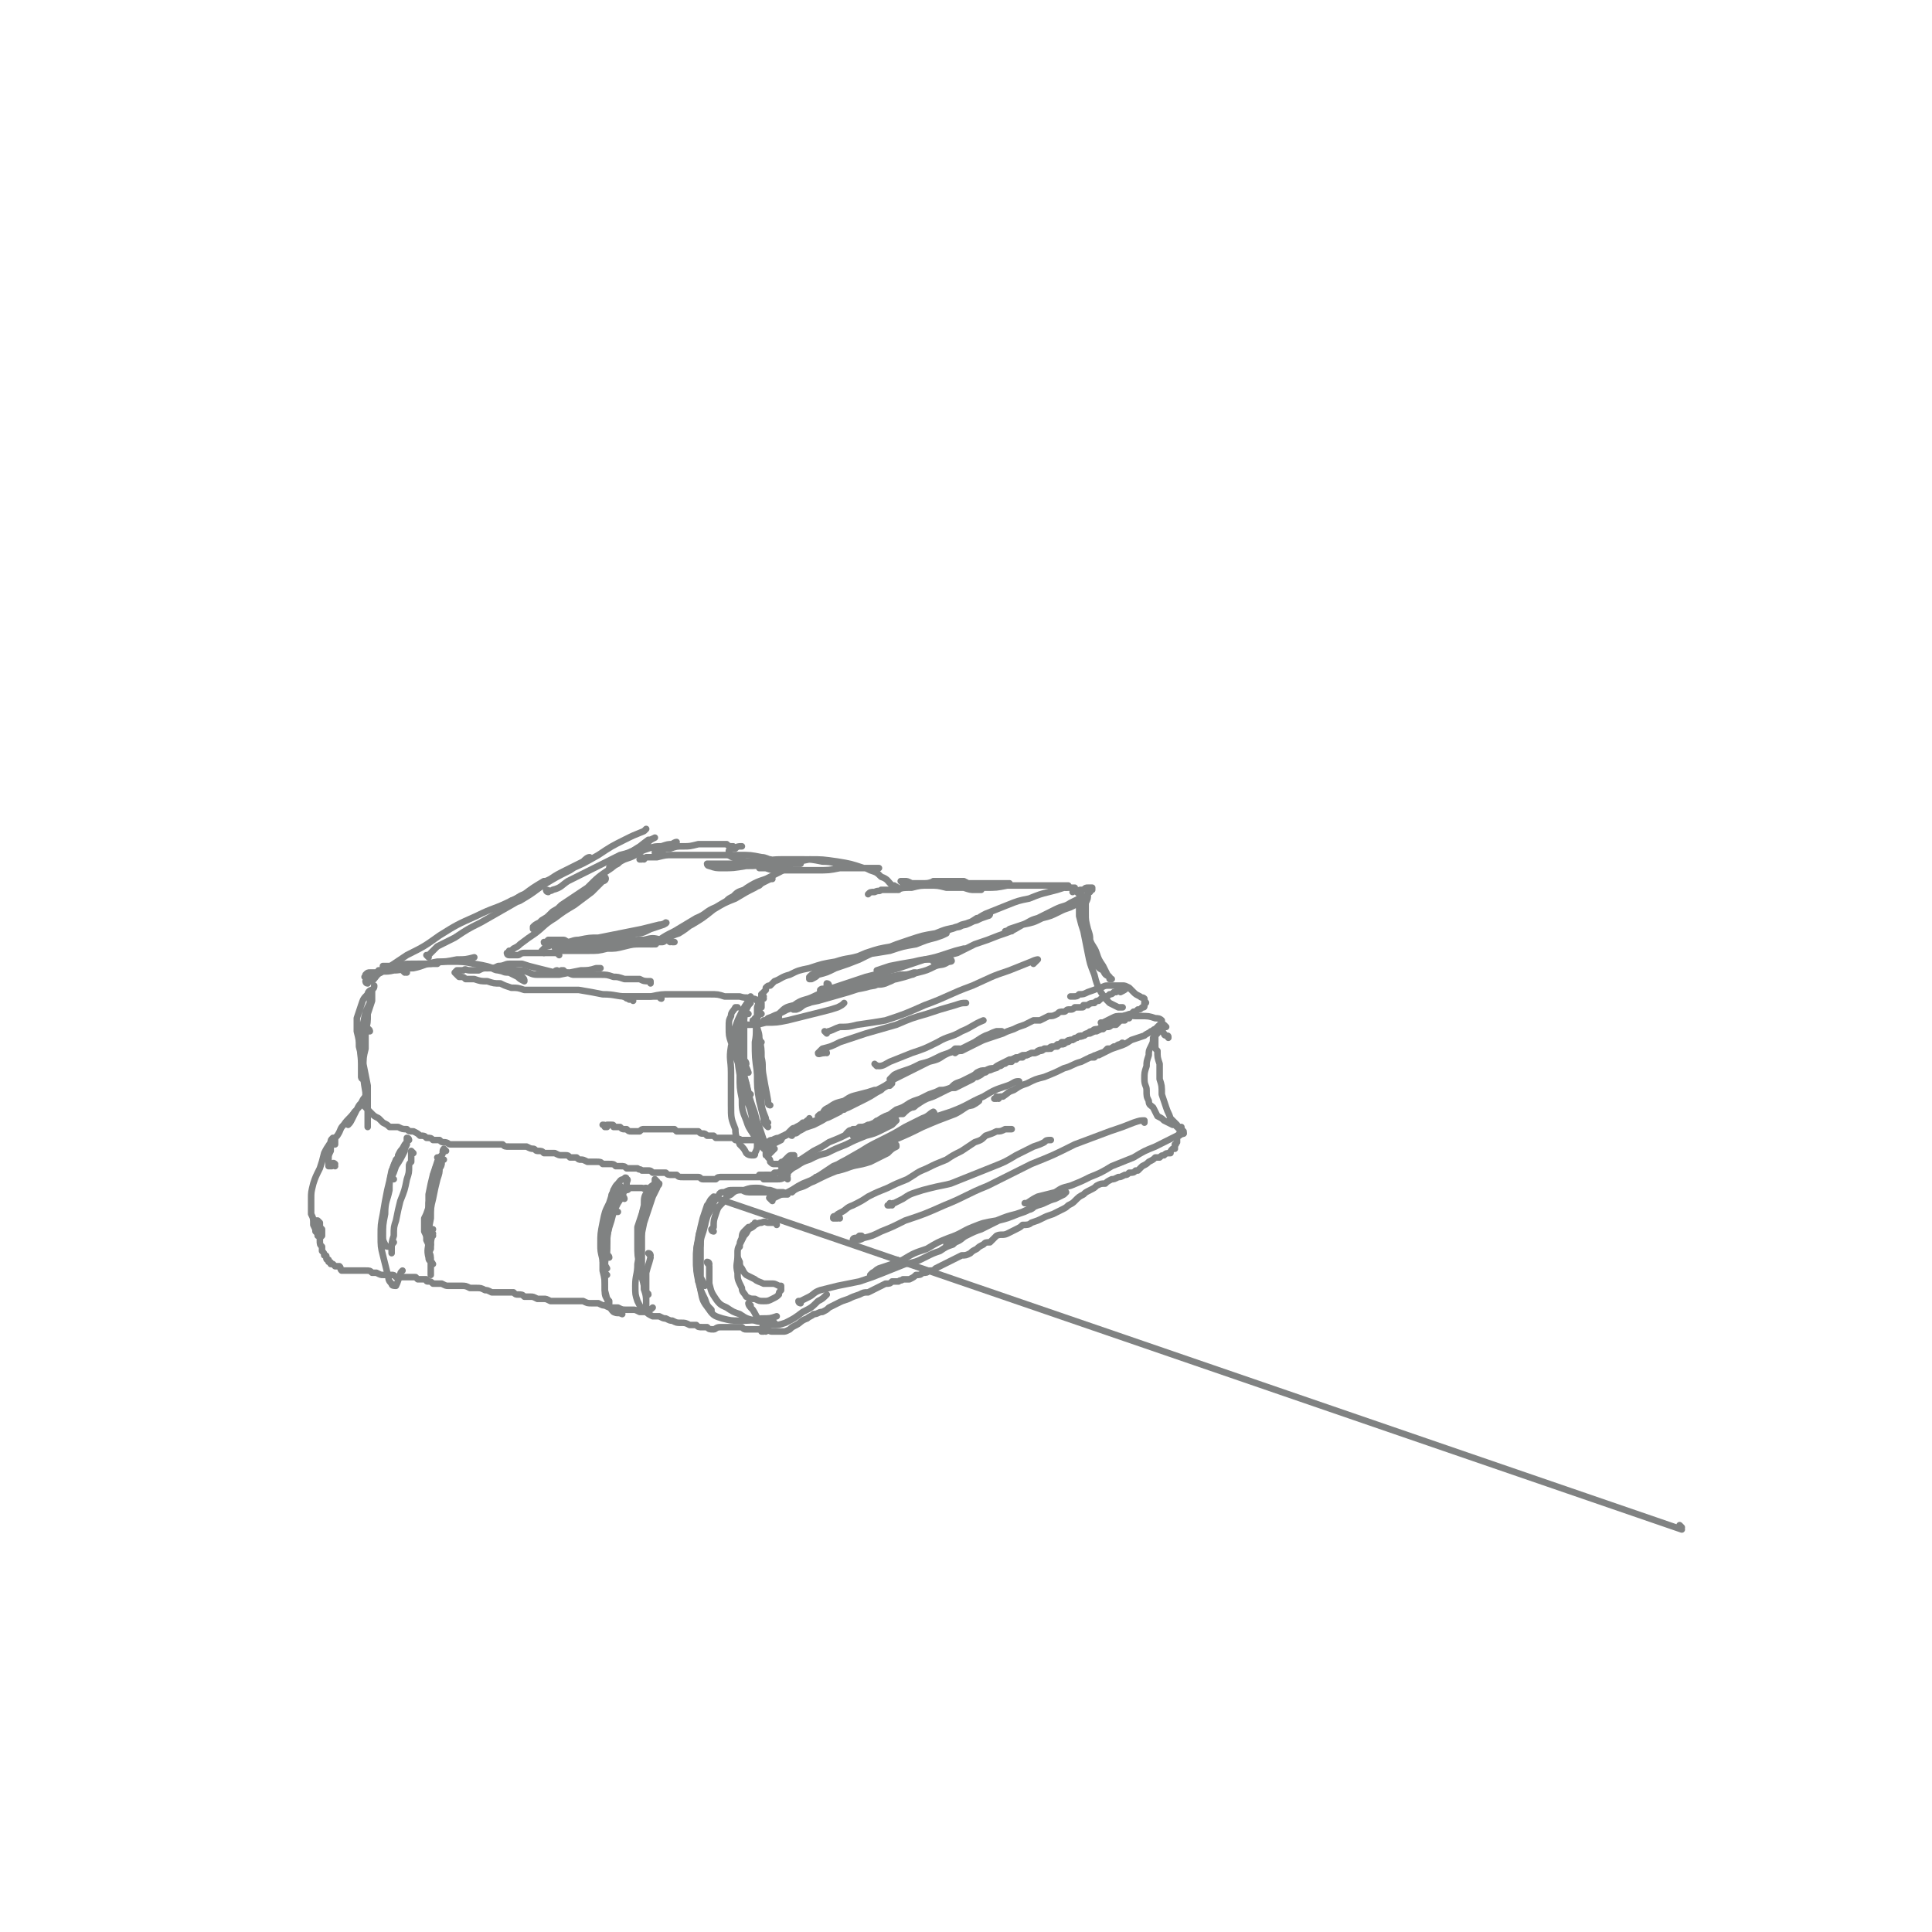 <svg viewBox='0 0 888 888' version='1.1' xmlns='http://www.w3.org/2000/svg' xmlns:xlink='http://www.w3.org/1999/xlink'><g fill='none' stroke='rgb(128,130,130)' stroke-width='3' stroke-linecap='round' stroke-linejoin='round'><path d='M773,702c0,0 -1,-1 -1,-1 0,0 1,1 1,2 0,0 0,0 0,0 -442,-152 -443,-152 -443,-152 0,0 0,0 -1,0 0,0 0,-1 -1,-1 0,0 0,0 -1,1 -1,1 -1,2 -2,3 -1,3 -1,3 -2,6 -1,4 -1,4 -2,9 -1,5 -1,5 -1,10 0,4 0,4 1,8 0,1 0,1 0,2 '/><path d='M329,555c-1,0 -1,-1 -1,-1 -1,0 0,1 -1,1 -1,3 -2,3 -3,5 -1,3 -1,3 -2,6 0,5 0,5 0,10 0,6 0,6 0,11 1,2 1,2 2,4 '/><path d='M324,563c0,0 -1,0 -1,-1 0,0 0,1 0,1 -1,3 -2,3 -2,7 -1,4 -1,4 -1,9 0,5 0,5 1,10 1,4 1,4 3,8 1,3 1,3 3,5 0,1 0,1 0,1 '/><path d='M326,581c0,0 0,-1 -1,-1 0,1 1,1 1,2 0,4 0,4 0,8 1,4 1,4 3,7 2,3 3,3 5,4 3,2 3,2 6,3 3,2 3,2 7,3 3,1 3,0 6,1 1,0 1,0 3,0 '/><path d='M328,566c0,0 -1,0 -1,-1 0,0 0,0 1,-1 0,-3 0,-3 1,-6 1,-3 1,-3 3,-5 2,-3 2,-3 4,-4 2,-2 3,-2 6,-2 3,-1 3,-1 6,-1 3,0 3,1 6,1 3,1 3,1 5,2 2,0 2,0 3,0 0,0 0,0 0,0 -1,0 -1,0 -2,-1 -3,0 -3,0 -5,0 -2,0 -2,0 -5,0 -2,0 -2,0 -4,0 -3,0 -3,0 -5,-1 -2,0 -2,0 -4,0 -2,0 -2,0 -4,1 -2,0 -2,0 -3,2 -2,2 -2,3 -3,5 -2,4 -2,4 -3,8 -1,5 -2,5 -2,9 -1,5 -1,5 -1,10 0,5 0,5 1,11 1,5 1,5 4,9 2,3 3,3 6,4 4,1 4,1 8,1 5,0 5,0 10,-1 4,0 4,0 7,-1 '/><path d='M345,600c0,0 -1,-1 -1,-1 0,1 1,2 2,3 2,3 1,3 4,5 2,2 2,2 5,2 3,0 3,0 6,-1 4,-2 4,-2 8,-5 4,-2 4,-2 7,-5 2,-1 2,-1 4,-3 '/><path d='M355,552c-1,-1 -1,-1 -1,-1 -1,-1 0,0 0,0 0,0 0,0 0,0 1,0 1,0 3,-1 2,-1 2,-1 5,-2 4,-2 3,-2 7,-4 5,-2 5,-2 9,-4 5,-2 5,-1 11,-3 5,-2 5,-1 11,-3 4,-2 4,-2 8,-4 2,-2 2,-2 4,-3 0,-1 0,-1 -1,-1 -2,0 -2,1 -5,2 -4,2 -4,2 -9,4 -6,3 -6,3 -12,6 -5,2 -5,2 -11,5 -3,1 -3,2 -7,3 -2,1 -2,1 -3,2 0,0 0,0 0,0 2,-2 2,-2 4,-3 4,-2 4,-2 9,-5 6,-3 6,-4 12,-7 7,-4 7,-4 14,-8 6,-3 6,-3 12,-6 5,-2 5,-2 10,-5 2,-1 3,-1 4,-2 1,0 0,-1 0,-1 -2,1 -2,2 -5,3 -4,2 -4,2 -8,4 -5,3 -5,3 -11,6 -6,3 -6,3 -12,7 -5,3 -5,3 -10,5 -3,2 -3,2 -6,4 -1,1 -2,1 -2,1 0,1 1,0 2,0 4,-2 4,-2 7,-4 6,-3 6,-3 12,-7 7,-4 7,-4 14,-8 7,-3 7,-3 14,-6 6,-3 7,-3 13,-5 5,-2 5,-2 10,-3 2,-1 3,-2 3,-2 0,0 -1,1 -2,1 -5,2 -5,3 -9,5 -8,3 -8,3 -15,6 -6,3 -6,3 -13,6 -5,2 -5,2 -9,5 -4,1 -4,1 -7,3 -2,0 -3,1 -3,1 -1,0 1,0 2,-1 3,-1 3,-1 6,-2 4,-3 4,-3 9,-5 6,-3 6,-4 12,-7 8,-3 9,-3 16,-7 8,-3 8,-4 15,-7 5,-3 5,-3 11,-5 3,-1 3,-2 5,-2 1,0 0,0 0,1 0,0 0,0 0,0 '/><path d='M368,599c0,0 -1,0 -1,-1 0,0 1,0 1,0 2,-1 2,-1 4,-2 2,-1 2,-2 5,-3 4,-1 4,-1 8,-2 5,-1 5,-1 10,-2 6,-2 6,-2 11,-4 5,-2 5,-2 10,-4 5,-1 5,-1 9,-3 4,-2 4,-2 7,-3 3,-2 3,-2 6,-3 1,-1 1,-1 2,-2 '/><path d='M413,580c0,0 0,-1 -1,-1 -1,0 -1,1 -2,2 -3,1 -3,1 -6,2 -2,1 -1,1 -3,2 -1,1 -1,1 -1,1 0,0 0,0 0,0 1,0 1,0 2,-1 2,-1 2,-1 4,-2 4,-2 5,-2 9,-4 5,-3 5,-3 11,-5 5,-3 5,-3 10,-5 6,-2 6,-3 11,-5 5,-2 5,-2 11,-3 5,-2 5,-2 9,-3 3,-1 3,-1 6,-2 1,0 2,-1 2,-1 0,0 -1,1 -2,1 -2,1 -2,1 -5,2 -5,2 -5,2 -9,3 -5,2 -5,2 -9,4 -4,2 -4,2 -8,4 -3,1 -3,1 -5,2 -1,1 -2,1 -2,1 0,0 0,0 1,0 1,0 1,0 3,-1 3,-1 3,-2 5,-3 4,-2 4,-2 7,-3 4,-2 4,-2 8,-4 4,-1 4,-1 9,-3 4,-2 4,-2 9,-4 4,-1 4,-2 8,-3 2,-1 2,-1 4,-2 1,-1 1,-1 1,-1 -1,0 -2,0 -3,1 -3,0 -3,0 -5,1 -3,1 -3,1 -6,2 -2,0 -2,0 -4,1 -1,0 -1,0 -1,0 0,0 1,0 1,0 3,-2 3,-2 5,-3 4,-1 4,-1 8,-2 3,-2 3,-2 7,-3 5,-2 5,-2 9,-4 5,-2 5,-2 10,-5 5,-2 5,-2 10,-4 5,-3 5,-3 10,-5 4,-2 4,-2 8,-4 2,-1 2,-1 5,-2 '/><path d='M362,542c0,-1 0,-1 -1,-1 0,0 0,0 0,0 -2,1 -2,1 -4,1 -1,0 -1,0 -3,0 -1,0 -1,0 -1,0 -1,0 -1,0 -2,0 0,0 0,-1 -1,-1 0,0 0,0 -1,-1 0,0 0,0 0,0 0,0 0,0 0,0 0,0 0,0 1,0 1,0 1,0 2,0 1,0 1,0 2,0 1,0 1,0 2,-1 2,0 2,0 3,-1 1,0 1,0 2,0 1,0 1,0 1,0 0,0 0,1 0,1 0,0 0,0 0,0 '/><path d='M362,540c0,0 -1,-1 -1,-1 -1,0 0,1 -1,1 0,0 0,0 -1,0 0,0 0,0 0,0 2,-1 2,-1 3,-1 2,-2 2,-2 4,-3 3,-2 3,-2 6,-3 4,-2 4,-2 8,-3 4,-2 4,-2 9,-4 4,-2 4,-2 9,-4 4,-1 4,-1 8,-3 2,-1 2,-1 4,-2 1,-1 1,-1 2,-2 0,0 0,0 0,0 -1,0 -1,0 -2,0 -1,1 -1,1 -2,1 -1,1 -1,1 -2,1 -1,0 -1,0 -3,1 -2,0 -2,0 -4,1 -1,1 -1,0 -3,1 -2,1 -2,1 -3,1 0,1 0,1 -1,1 0,0 0,0 0,0 1,0 1,0 2,0 2,-1 2,-1 4,-2 2,-1 2,-1 5,-2 2,-1 2,-2 5,-3 2,-1 2,-1 5,-3 1,0 1,0 2,0 2,-2 2,-2 4,-3 1,0 1,0 2,-1 3,-2 3,-2 5,-3 3,-1 3,-1 5,-2 2,-1 2,-1 4,-2 2,-1 2,-1 4,-1 2,-1 2,-1 4,-2 2,-1 2,-1 4,-2 1,-1 1,-1 2,-1 2,-1 2,-1 3,-2 1,0 1,0 2,-1 1,0 1,0 3,-1 1,0 1,0 2,-1 1,0 1,0 2,-1 1,0 1,0 2,-1 1,0 1,0 2,0 0,-1 1,-1 2,-1 1,-1 1,-1 3,-2 2,0 2,0 4,-1 2,0 2,0 3,-1 2,-1 2,0 3,-1 1,0 1,0 2,0 1,-1 1,-1 2,-1 1,0 1,0 2,-1 1,0 1,0 2,-1 1,0 1,0 2,0 1,-1 1,-1 3,-1 1,-1 1,-1 2,-1 1,-1 1,-1 3,-1 1,-1 1,-1 3,-1 2,-1 2,-1 3,-1 2,-1 2,-1 3,-1 1,-1 1,-1 2,-1 1,0 1,0 2,-1 1,0 1,0 2,0 1,-1 1,-1 2,-2 1,0 1,0 1,0 0,0 0,0 1,0 0,-1 0,-1 1,-1 0,0 0,0 0,0 1,0 1,0 1,0 '/><path d='M459,505c0,0 0,-1 -1,-1 0,0 0,0 0,1 0,0 0,0 -1,0 0,0 1,0 1,0 1,-1 1,-1 3,-1 3,-2 2,-2 5,-3 3,-2 3,-2 6,-3 4,-2 4,-2 8,-3 5,-2 5,-2 9,-4 4,-1 4,-2 8,-3 4,-2 4,-2 9,-4 3,-1 3,-1 6,-3 2,0 2,0 4,-1 0,0 0,0 0,0 0,-1 0,-1 -1,0 -2,0 -1,1 -3,1 -1,1 -1,1 -3,1 -1,1 -1,1 -2,2 -1,0 -1,0 -3,1 -1,0 -1,0 -2,1 0,0 0,0 0,0 0,0 -1,0 -1,0 1,0 1,0 2,0 1,-1 1,-1 2,-1 2,-1 2,-1 4,-2 2,-1 2,-1 5,-2 3,-1 3,-1 6,-3 3,-1 3,-1 6,-2 1,-1 2,-1 3,-2 1,0 1,-1 2,-1 1,-1 1,-1 2,-2 1,0 1,0 1,-1 0,0 0,0 0,-1 -1,-1 -2,-1 -3,-1 -3,-1 -3,-1 -7,-1 -1,0 -1,0 -2,0 -3,0 -3,-1 -6,0 -3,0 -3,0 -5,1 -2,1 -2,1 -4,2 0,0 0,0 -1,0 '/><path d='M351,608c0,0 -1,-1 -1,-1 0,0 0,0 1,1 0,0 0,0 0,0 0,0 0,0 0,1 0,0 -1,0 0,1 0,0 0,0 0,1 1,0 1,0 2,0 1,1 1,1 2,1 1,0 1,0 3,0 1,0 1,0 2,0 1,0 1,0 3,-1 1,-1 1,-1 3,-2 2,-1 2,-2 5,-3 1,-1 2,-1 3,-2 2,0 2,-1 4,-1 2,-1 2,-1 3,-2 2,-1 2,-1 4,-2 2,-1 2,-1 5,-2 2,-1 2,-1 5,-2 2,-1 2,-1 4,-1 2,-1 2,-1 4,-2 2,-1 2,-1 4,-2 2,0 2,0 3,-1 2,0 2,0 3,0 1,-1 1,0 2,-1 2,0 2,0 3,0 2,-1 2,-1 3,-2 2,0 2,0 3,-1 2,0 2,0 3,-1 2,0 2,0 3,-1 2,-1 2,-1 4,-2 2,-1 2,-1 4,-2 2,-1 2,-1 4,-2 2,0 2,0 4,-1 1,-1 1,-1 3,-2 1,-1 1,-1 3,-2 1,-1 1,-1 3,-1 2,-2 2,-2 3,-3 2,-1 3,0 5,-1 2,-1 2,-1 4,-2 2,-1 2,-1 3,-2 2,0 3,0 4,-1 3,-1 3,-1 5,-2 2,-1 2,-1 5,-2 2,-1 2,-1 4,-2 2,-1 2,-1 3,-2 2,-1 2,-1 3,-2 2,-2 2,-2 4,-3 1,-1 1,-1 3,-2 2,-1 2,-1 3,-2 2,-1 2,-1 4,-1 1,-1 1,-1 3,-2 1,0 1,0 3,-1 1,0 1,0 3,-1 1,0 1,0 2,-1 2,0 2,0 3,-1 0,0 0,0 1,0 1,-1 1,-1 2,-2 2,-1 2,-1 3,-2 2,-1 2,-1 3,-2 1,0 1,0 2,0 1,-1 1,-1 2,-1 1,-1 1,-1 3,-1 0,-1 0,-1 1,-2 0,0 1,0 1,0 0,-1 0,-1 0,-1 0,0 0,0 0,-1 1,0 0,0 1,-1 0,-1 0,-1 0,-1 0,0 0,0 0,-1 0,0 0,0 0,0 0,0 0,0 0,-1 1,0 1,0 1,0 0,-1 0,-1 0,-1 1,0 1,0 1,-1 0,0 0,0 0,0 0,0 0,0 0,0 0,-1 0,-1 0,-1 '/><path d='M536,472c0,0 0,0 -1,-1 0,0 0,1 0,1 -1,0 -1,0 -2,0 -1,1 -1,1 -2,2 -1,2 0,2 -1,3 0,2 0,2 -1,4 -1,2 -1,2 -1,4 -1,3 -1,3 -1,5 -1,3 -1,3 -1,6 0,3 1,3 1,5 0,3 0,3 1,5 0,2 1,2 2,3 1,2 1,2 2,4 2,1 2,1 3,2 2,1 2,1 4,2 1,0 1,0 2,1 1,0 1,0 2,0 0,1 0,1 1,2 0,0 0,0 0,1 -1,0 -1,0 -1,0 -1,-1 0,-1 -1,-2 -1,-1 -1,-1 -1,-2 -2,-2 -2,-2 -3,-3 -1,-3 -1,-2 -2,-5 -1,-3 -1,-3 -2,-6 0,-4 0,-4 -1,-7 0,-4 0,-4 0,-7 -1,-3 -1,-3 -1,-6 -1,-1 -1,-1 -1,-3 0,-1 0,-1 0,-3 0,-1 0,-1 1,-2 0,-1 0,0 1,-1 0,0 0,-1 0,-1 1,0 1,0 1,1 1,0 0,0 1,1 0,1 1,1 1,1 1,0 1,0 1,1 0,0 0,0 0,0 '/><path d='M386,560c0,0 0,-1 -1,-1 0,0 0,0 0,1 -1,0 -1,0 -2,0 0,0 0,0 0,0 0,-1 0,-1 1,-1 1,-1 1,-1 3,-2 2,-1 2,-2 5,-3 4,-2 4,-2 7,-4 4,-2 4,-2 9,-4 4,-2 4,-2 9,-4 5,-3 4,-3 9,-5 4,-2 4,-2 9,-4 3,-2 3,-2 7,-4 3,-2 3,-2 6,-4 3,-1 3,-1 5,-3 3,-1 3,-1 5,-2 2,0 2,0 4,-1 1,0 1,0 3,0 0,0 0,0 0,0 '/><path d='M410,554c0,0 -1,-1 -1,-1 0,0 0,0 0,1 0,0 -1,0 -1,0 0,0 0,0 1,0 1,-1 1,-1 2,-1 2,-1 2,-1 4,-2 3,-2 3,-2 6,-3 3,-1 3,-1 7,-2 4,-1 5,-1 9,-2 5,-2 5,-2 10,-4 5,-2 5,-2 10,-4 5,-2 5,-2 10,-5 4,-2 4,-2 8,-4 3,-1 3,-1 5,-2 1,-1 1,-1 3,-1 '/><path d='M397,569c-1,-1 -1,-1 -1,-1 -1,0 -1,0 -1,0 -1,1 -1,1 -2,1 0,0 -1,0 -1,1 0,0 1,0 1,0 2,0 2,0 4,-1 4,-1 4,-1 8,-3 5,-2 5,-2 11,-5 9,-3 9,-3 18,-7 10,-4 10,-5 20,-9 10,-5 10,-5 20,-10 10,-4 10,-4 20,-9 8,-3 8,-3 16,-6 6,-2 6,-2 11,-4 3,-1 3,-1 5,-1 0,0 0,0 0,1 '/><path d='M357,563c0,0 0,-1 -1,-1 0,0 0,0 -1,0 0,0 0,0 -1,0 0,0 0,0 -1,0 -1,0 -1,-1 -3,0 -1,0 -1,0 -3,1 -1,1 -1,1 -3,2 -1,2 -1,2 -2,3 -1,2 -1,2 -2,4 -1,2 -1,2 -1,5 0,4 -1,4 0,8 0,3 0,3 2,7 0,2 1,2 2,4 2,1 2,1 4,1 2,1 2,1 4,1 2,0 2,0 4,-1 2,-1 2,-1 3,-2 0,-1 0,-1 1,-2 0,-1 0,-1 0,-2 -1,0 -1,0 -1,0 -2,-1 -2,-1 -3,-1 -2,0 -2,0 -4,0 -2,-1 -3,-1 -4,-2 -2,-1 -2,-1 -4,-2 -1,-1 -1,-1 -2,-3 -1,-1 -1,-2 -1,-3 -1,-2 -1,-2 -1,-4 0,-2 0,-2 1,-3 0,-2 0,-2 1,-4 0,-1 0,-2 1,-3 1,-1 1,-1 2,-2 1,0 1,0 2,-1 1,0 1,0 1,-1 '/><path d='M354,541c0,0 -1,0 -1,-1 0,0 0,1 0,1 0,0 0,-1 -1,-1 0,0 0,1 -1,1 0,0 0,0 -1,0 -1,0 -1,0 -2,0 -1,0 -1,0 -2,0 -2,0 -2,0 -3,0 -2,0 -2,0 -3,0 -2,0 -2,0 -3,0 -2,0 -2,0 -3,0 -1,0 -1,0 -2,0 -2,0 -2,0 -3,1 -2,0 -2,0 -3,0 -1,0 -1,0 -3,0 -1,0 -1,-1 -2,-1 -1,0 -1,0 -2,0 -1,0 -1,0 -3,0 -1,0 -1,0 -2,0 -2,0 -2,0 -3,-1 -1,0 -1,0 -2,0 -2,0 -2,0 -3,-1 -2,0 -2,0 -3,0 -1,0 -1,0 -3,0 -1,-1 -1,-1 -2,-1 -1,0 -1,0 -3,0 -1,-1 -1,0 -2,-1 -1,0 -1,0 -2,0 -2,0 -2,0 -3,0 -1,-1 -1,-1 -3,-1 -1,0 -1,0 -2,0 -1,-1 -1,-1 -3,-1 -1,0 -1,0 -2,0 0,0 0,0 -1,0 -1,-1 -1,-1 -3,-1 -1,0 -1,0 -2,0 -1,0 -1,0 -2,0 -2,-1 -2,-1 -3,-1 -1,0 -1,0 -2,-1 -1,0 -1,0 -3,0 -1,-1 -1,-1 -2,-1 -1,0 -1,0 -2,0 -1,0 -1,0 -3,-1 -1,0 -1,0 -2,0 -2,0 -2,0 -3,0 -1,-1 -1,-1 -3,-1 -1,0 -1,-1 -2,-1 -1,0 -1,0 -3,-1 -1,0 -1,0 -2,0 -1,0 -1,0 -2,0 -1,0 -1,0 -3,0 0,0 0,0 -1,0 -2,0 -2,0 -3,-1 -1,0 -1,0 -2,0 -2,0 -2,0 -3,0 -2,0 -2,0 -3,0 -2,0 -2,0 -3,0 -1,0 -1,0 -3,0 -1,0 -1,0 -3,0 -1,0 -1,0 -2,0 -2,0 -2,0 -3,0 -1,0 -1,0 -2,0 -1,0 -1,-1 -3,-1 -1,0 -1,0 -2,-1 -2,0 -2,0 -3,0 -1,-1 -1,-1 -3,-1 -1,-1 -1,-1 -3,-1 -1,-1 -1,-1 -3,-2 -2,0 -2,0 -3,-1 -2,0 -2,0 -4,-1 -2,0 -2,0 -4,0 -1,-1 -1,-1 -3,-2 -1,-1 -1,-1 -2,-2 -2,-1 -2,-1 -3,-2 -1,-1 -1,-1 -2,-2 -1,-1 -1,-1 -2,-2 0,0 0,0 0,-1 0,0 0,0 0,0 '/><path d='M352,612c0,0 0,0 -1,-1 0,0 0,1 0,1 0,0 0,0 0,0 -1,0 -1,0 -1,0 0,0 0,0 0,-1 -1,0 -1,0 -1,0 -1,0 -1,0 -1,0 -1,0 -1,0 -2,0 -1,0 -1,0 -3,0 -1,0 -1,0 -2,-1 -2,0 -2,0 -3,0 -2,0 -2,0 -4,0 -1,0 -1,0 -3,0 -2,0 -2,1 -3,1 -2,0 -2,0 -3,-1 -1,0 -1,0 -2,0 -2,0 -2,0 -3,-1 -2,0 -2,0 -3,0 -2,-1 -2,-1 -4,-1 -2,0 -2,0 -4,-1 -1,0 -1,0 -3,-1 -1,0 -1,0 -3,-1 -1,0 -1,0 -3,0 -2,-1 -2,-1 -3,-2 -2,0 -2,0 -3,0 -2,-1 -2,-1 -3,-1 -2,0 -2,0 -3,0 -2,0 -2,0 -4,-1 -1,0 -1,0 -3,0 -1,0 -1,0 -3,-1 -1,0 -1,0 -3,-1 -2,0 -2,0 -3,0 -2,0 -2,0 -4,-1 -2,0 -2,0 -4,0 -2,0 -2,0 -4,0 -2,0 -2,0 -4,0 -1,0 -1,0 -3,0 -2,-1 -2,-1 -3,-1 -2,0 -2,0 -3,0 -2,-1 -2,-1 -3,-1 -2,0 -2,0 -3,0 -1,-1 -1,-1 -3,-1 -1,0 -1,0 -2,-1 -2,0 -2,0 -3,0 -2,0 -2,0 -3,0 -2,0 -2,0 -4,0 -2,-1 -2,-1 -3,-1 -2,-1 -2,-1 -4,-1 -1,0 -1,0 -3,0 -2,-1 -2,-1 -4,-1 -1,0 -1,0 -3,0 -1,0 -1,0 -3,0 -1,0 -1,0 -3,-1 -1,0 -1,0 -2,0 -1,0 -1,0 -2,0 -1,-1 -1,-1 -2,-1 -1,0 -1,0 -1,-1 -2,0 -2,0 -3,0 0,0 0,0 -1,0 0,0 0,0 -1,-1 0,0 0,0 -1,0 0,0 0,0 -1,0 -1,0 -1,0 -2,0 -1,0 -1,0 -2,0 -1,0 -1,0 -3,0 -1,-1 -1,-1 -2,-1 -1,0 -1,0 -2,0 -1,0 -1,0 -2,0 -1,0 -1,0 -3,-1 -1,0 -1,0 -2,0 -1,-1 -1,-1 -3,-1 -1,0 -1,0 -2,0 -1,0 -1,0 -3,0 -1,0 -1,0 -2,0 -1,0 -1,0 -2,0 -1,0 -1,0 -2,0 -1,-1 0,-1 -1,-2 -1,0 -1,0 -1,0 -1,0 -1,0 -1,0 -1,-1 -1,-1 -1,-1 -1,0 -1,0 -1,0 0,-1 0,-1 -1,-1 0,0 0,0 0,-1 -1,0 -1,0 -1,-1 0,-1 0,-1 -1,-1 0,-1 0,-1 -1,-2 0,-1 0,-1 0,-2 -1,-1 -1,-1 -1,-3 0,-1 0,-1 0,-2 -1,-1 -1,-1 -1,-2 -1,-2 -1,-2 -1,-3 0,-1 0,-1 0,-1 0,-1 0,-1 0,-1 0,0 0,0 1,0 0,0 0,0 1,1 0,0 0,0 0,1 0,1 0,1 1,2 0,0 0,0 0,1 0,1 0,1 0,1 0,1 0,1 0,1 0,0 -1,1 -1,1 0,0 0,-1 -1,-1 0,-1 0,-1 -1,-2 0,-1 0,-1 -1,-3 0,-3 0,-3 -1,-5 0,-3 0,-3 0,-7 0,-3 0,-3 1,-7 1,-3 1,-3 3,-7 1,-3 1,-3 2,-7 1,-2 1,-2 3,-5 0,-1 0,-1 1,-2 0,0 0,0 1,1 0,1 0,1 0,2 '/><path d='M154,536c0,-1 -1,-1 -1,-1 0,-1 1,0 1,0 -1,1 -1,1 -2,1 0,0 -1,0 -1,0 0,-1 0,-1 0,-3 0,-2 0,-2 1,-4 0,-2 0,-2 1,-4 1,-2 1,-2 2,-3 2,-3 1,-3 3,-5 2,-3 3,-3 5,-6 2,-2 2,-2 4,-5 1,-1 1,-1 2,-2 0,0 -1,0 -1,0 -1,1 -1,1 -2,3 -1,1 -1,1 -2,3 -1,2 -1,2 -2,4 -1,2 -1,2 -2,3 '/><path d='M281,555c0,0 -1,-1 -1,-1 0,0 0,0 0,1 0,0 0,0 0,0 1,0 1,0 1,1 1,0 1,0 2,1 1,0 1,0 1,0 '/><path d='M298,547c-1,0 -1,-1 -1,-1 -1,0 0,0 0,0 -1,1 -1,0 -2,0 -1,0 -1,0 -2,0 -1,0 -1,0 -2,0 -1,0 -1,0 -2,0 0,0 0,1 -1,1 -1,0 -1,0 -1,0 -1,1 -1,1 -2,2 -1,3 -1,3 -2,5 -1,3 -1,3 -2,7 -1,3 -1,3 -2,7 0,4 0,4 0,8 0,1 1,1 1,2 '/><path d='M285,547c0,0 0,-1 -1,-1 0,0 1,0 1,1 0,0 -1,0 -1,1 -1,2 -1,2 -1,4 -1,3 -1,3 -2,6 -1,4 -1,4 -2,9 0,5 0,5 -1,10 0,3 0,4 0,7 0,1 0,1 1,2 '/><path d='M287,551c0,0 0,-1 -1,-1 0,-1 0,-1 -1,-1 0,-1 0,-1 -1,-1 -1,-1 -1,-1 -1,-1 -1,0 -1,0 -1,0 0,0 0,0 0,1 -1,1 -1,1 -1,3 -1,3 -1,3 -1,6 -1,4 -1,4 -1,9 -1,4 -1,4 -1,9 0,4 0,4 0,7 '/><path d='M286,548c0,0 -1,-1 -1,-1 -1,1 -1,2 -2,3 -1,2 -1,2 -1,3 -1,0 -1,0 -1,1 0,0 0,0 0,0 0,0 0,0 0,1 0,0 0,0 0,0 0,1 0,1 0,2 0,0 1,0 1,0 1,-2 1,-2 2,-4 2,-3 2,-3 3,-6 1,-1 1,-1 1,-3 0,-1 1,-2 0,-2 0,-1 -1,-1 -1,0 -2,0 -2,1 -3,2 -1,1 -1,1 -2,3 -1,3 -1,3 -2,6 -2,4 -2,4 -3,9 -1,5 -1,5 -1,10 0,3 0,3 1,7 0,2 1,2 2,4 '/><path d='M286,546c0,0 -1,-1 -1,-1 0,0 1,1 1,1 -1,1 -2,0 -3,2 -1,1 -1,1 -1,3 -1,2 -1,2 -1,5 -1,3 -1,3 -1,7 -1,6 -1,6 -1,11 -1,6 -1,6 -1,12 0,4 0,4 0,8 0,2 1,3 2,4 0,1 0,0 0,1 '/><path d='M279,571c0,-1 -1,-1 -1,-1 0,-1 1,0 0,0 0,3 0,3 -1,6 0,4 0,4 0,8 1,4 1,4 1,9 1,4 1,4 2,7 1,2 1,2 2,3 2,1 2,0 4,1 '/><path d='M301,547c0,0 0,0 -1,-1 0,0 1,1 1,1 0,0 0,-1 0,-1 0,0 0,0 0,0 -1,1 -1,1 -2,2 0,1 -1,1 -1,3 -1,2 -1,2 -2,5 -1,4 -1,4 -2,8 0,6 0,6 0,11 0,4 0,4 0,7 0,1 1,1 1,3 '/><path d='M302,543c0,0 -1,-1 -1,-1 0,0 0,1 0,2 -1,1 -2,1 -3,3 -2,3 -2,3 -2,7 -1,4 -1,4 -1,8 0,7 0,7 0,13 0,5 0,5 0,10 1,3 1,3 1,7 0,1 0,1 1,2 0,1 1,0 1,1 '/><path d='M299,577c0,0 0,-1 -1,-1 0,0 1,1 1,2 -1,4 -1,3 -2,7 0,3 0,3 0,6 0,2 0,2 0,4 0,2 0,2 0,3 0,2 0,2 0,3 0,0 0,1 0,1 0,0 0,-1 0,-1 0,-2 0,-2 0,-3 0,-4 -1,-4 -1,-7 -1,-5 -2,-5 -2,-9 -1,-5 -1,-5 -1,-10 0,-4 0,-4 0,-8 1,-3 1,-3 2,-6 1,-3 1,-3 3,-6 1,-2 1,-3 2,-5 1,-2 1,-2 2,-3 1,0 1,0 1,0 0,1 -1,1 -1,2 -1,2 -1,2 -2,4 -1,3 -1,3 -2,6 -1,3 -1,3 -2,6 -1,5 -1,5 -2,9 -1,5 0,5 -1,10 0,5 -1,5 -1,10 0,4 0,4 1,7 1,2 1,2 2,4 1,1 2,1 3,0 1,0 1,0 2,-1 '/><path d='M205,529c0,0 -1,-1 -1,-1 -1,1 0,2 -1,3 -1,1 -1,1 -2,3 -1,3 -1,3 -2,6 -1,4 -1,4 -2,9 0,4 0,4 0,8 0,3 0,3 0,5 0,2 0,2 1,3 0,0 0,0 1,0 '/><path d='M202,533c0,0 -1,-1 -1,-1 0,0 1,0 1,0 0,1 -1,1 -1,3 -1,2 -1,2 -1,4 -1,3 -1,3 -2,6 0,4 0,4 -1,8 0,4 0,4 0,8 0,3 -1,3 0,5 0,3 0,3 0,5 0,1 1,1 1,1 '/><path d='M199,568c0,0 -1,-1 -1,-1 0,0 1,0 1,0 -1,3 -1,3 -1,7 -1,2 -1,2 -1,4 1,2 1,2 1,3 0,2 0,2 0,3 0,1 0,1 0,1 0,1 0,1 0,1 0,-1 0,-1 0,-2 0,-2 0,-2 0,-4 0,-3 0,-3 -1,-5 0,-3 0,-3 -1,-5 0,-2 0,-2 -1,-4 0,-3 0,-3 0,-6 1,-2 1,-2 2,-5 1,-3 1,-3 1,-5 1,-2 0,-3 1,-5 0,-1 0,-1 0,-3 0,-2 0,-2 1,-4 0,-1 1,-1 1,-2 1,-1 1,-1 2,-1 0,-1 0,-1 0,-2 1,0 1,0 1,0 0,0 0,0 -1,0 0,0 0,0 0,0 0,1 0,1 0,1 0,1 0,2 -1,3 0,2 0,2 -1,5 -1,4 -1,4 -2,9 -1,4 -1,4 -1,9 -1,5 -1,5 -1,10 0,4 -1,4 0,8 0,2 1,1 2,3 '/><path d='M188,524c0,0 0,-1 -1,-1 0,0 0,1 0,2 -1,1 -1,1 -2,3 -1,2 -1,2 -2,4 -2,3 -2,3 -3,7 -1,4 -1,4 -1,8 -1,5 -2,5 -2,11 -1,5 -1,5 -1,10 0,2 0,2 1,4 0,1 1,1 2,1 1,0 1,-1 2,-2 '/><path d='M181,542c0,0 -1,0 -1,-1 1,-2 1,-2 2,-5 2,-3 2,-3 4,-7 0,-1 0,-1 1,-3 0,0 0,0 0,0 -1,1 -1,1 -2,2 -1,1 -1,1 -2,3 0,1 0,1 -1,2 -1,3 -1,3 -2,5 -1,5 -1,5 -2,9 -1,5 -1,5 -2,11 -1,5 -1,5 -1,10 0,5 0,5 1,9 1,4 1,4 2,8 1,3 0,3 2,5 0,1 1,1 2,1 1,-2 1,-3 2,-5 0,-1 0,-1 1,-2 '/><path d='M190,530c0,0 -1,-1 -1,-1 0,0 0,0 0,1 0,0 0,0 0,0 0,0 0,0 0,1 0,0 0,0 0,1 0,1 0,1 0,2 -1,1 -1,1 -1,2 0,3 0,3 -1,6 -1,5 -1,5 -3,10 -1,4 -1,4 -2,9 -1,3 -1,3 -1,7 -1,3 -1,3 -1,7 0,0 0,0 0,1 '/><path d='M355,527c0,0 -1,-1 -1,-1 0,0 0,0 0,1 0,0 0,0 0,0 0,0 1,0 1,-1 2,-1 2,-1 4,-2 1,-2 1,-2 3,-3 1,-1 1,-1 2,-2 1,-1 1,0 2,-1 2,-1 2,-1 3,-2 1,0 1,0 2,-1 1,0 1,0 1,0 0,0 0,-1 0,-1 0,1 0,1 -1,2 -1,1 -1,1 -2,2 -1,1 -1,1 -3,1 -2,1 -2,1 -3,2 -2,1 -2,1 -4,2 -2,0 -2,0 -4,1 -1,0 -1,0 -2,1 0,0 0,0 0,0 0,0 0,0 1,0 1,-1 1,-1 2,-1 2,-1 2,-1 4,-2 3,-1 3,-1 6,-3 3,-1 3,-1 6,-3 3,-1 3,-1 6,-2 2,0 2,0 4,-1 2,-1 2,-1 4,-2 1,-1 1,-1 2,-1 0,-1 0,-1 0,-1 -1,1 -1,1 -2,2 -2,1 -2,1 -4,2 -3,1 -3,1 -5,2 -3,1 -3,1 -5,2 -3,2 -3,2 -5,3 -1,1 -1,1 -3,1 0,0 -1,1 0,1 0,-1 0,-1 1,-1 2,-1 2,-1 3,-2 3,-1 3,-1 6,-2 4,-2 4,-2 7,-4 4,-2 4,-2 9,-4 4,-2 4,-2 8,-4 4,-2 3,-2 7,-4 1,-1 1,-1 3,-2 1,0 1,0 2,-1 0,0 0,0 0,0 0,0 0,0 -1,1 -2,0 -2,0 -3,1 -2,1 -2,1 -4,1 -3,1 -3,1 -7,2 -4,1 -4,1 -7,3 -4,1 -4,1 -7,3 -2,1 -2,1 -3,3 -1,0 -1,0 -2,1 0,0 0,0 1,0 1,-1 1,-1 3,-1 3,-2 3,-2 6,-3 4,-2 4,-2 8,-4 4,-2 4,-2 9,-4 4,-2 4,-2 8,-5 4,-2 4,-2 8,-4 4,-2 4,-2 8,-4 4,-1 4,-1 7,-3 2,-1 2,-1 5,-2 1,0 1,0 2,0 0,0 0,-1 0,-1 -1,0 -1,0 -2,0 -1,1 -1,1 -3,2 -3,1 -3,1 -5,2 -4,2 -4,2 -8,3 -4,2 -4,2 -7,3 -3,1 -3,1 -5,2 -1,1 -1,1 -2,2 0,0 0,0 0,0 0,0 1,0 2,0 2,-1 1,-1 3,-2 4,-2 4,-2 7,-3 4,-2 4,-2 8,-4 3,-1 3,-1 7,-3 4,-1 4,-1 8,-3 3,-1 3,-1 6,-3 2,-1 2,-1 5,-2 2,-1 2,-1 4,-1 1,-1 1,-1 1,-1 1,0 0,0 0,0 -1,0 -1,0 -2,0 -3,1 -2,1 -5,2 -2,1 -2,1 -5,3 -2,1 -2,1 -4,2 -2,1 -2,1 -4,2 -1,0 -1,0 -1,1 0,0 0,0 0,0 1,-1 2,-1 3,-1 2,-1 2,-1 4,-2 2,-1 2,-1 4,-2 2,-1 2,-1 5,-2 3,-1 3,-1 6,-2 2,-1 2,-1 5,-2 2,-1 2,-1 5,-2 2,-1 2,-1 4,-2 2,0 2,0 3,0 2,-1 2,-1 4,-2 2,0 2,0 4,-1 1,-1 1,-1 3,-1 1,0 1,-1 2,-1 0,0 0,0 1,0 1,0 1,0 2,-1 0,0 0,0 1,0 1,0 1,0 2,0 1,0 1,0 1,-1 1,0 1,0 2,0 1,-1 2,-1 3,-1 1,-1 1,-1 2,-1 1,-1 1,-1 3,-2 1,0 1,0 2,-1 1,0 1,0 2,-1 0,0 0,0 1,0 0,-1 0,0 1,-1 1,0 1,0 1,0 1,0 1,0 2,-1 1,0 1,0 1,0 0,0 0,0 0,0 -1,1 -1,1 -3,2 '/><path d='M353,528c0,0 -1,-1 -1,-1 0,0 0,0 0,1 0,0 0,0 0,0 0,0 0,0 0,1 0,0 0,0 0,1 0,1 0,1 0,1 0,0 0,0 0,0 1,0 1,0 1,0 1,-1 1,-1 1,-1 1,-1 1,-1 1,-1 1,-1 1,-1 1,-1 0,0 0,0 0,0 -1,0 -1,0 -1,0 -1,1 -1,1 -1,2 -1,1 -1,1 -1,2 1,1 1,1 1,2 1,1 1,1 2,1 1,0 1,0 2,0 1,0 1,0 2,0 1,0 1,0 1,0 2,-1 2,-1 3,-2 0,0 0,0 1,-1 0,0 0,-1 0,-1 0,0 -1,0 -1,0 -1,0 -1,0 -2,1 -1,1 -1,1 -2,2 -1,0 -1,0 -1,1 0,0 0,1 0,1 1,0 1,0 2,0 1,0 1,0 2,-1 2,-1 2,-1 5,-2 3,-2 3,-2 6,-4 4,-2 4,-2 7,-4 5,-2 5,-2 9,-4 3,-2 3,-2 7,-3 2,-1 3,-1 5,-2 1,-1 1,-1 2,-1 0,0 0,0 0,0 -1,0 -1,1 -2,1 -2,1 -2,1 -3,1 -2,1 -2,1 -4,1 -1,1 -1,1 -3,1 -1,1 -1,0 -2,1 0,0 0,0 -1,1 0,0 0,0 0,0 1,0 1,0 2,-1 1,0 1,0 2,0 2,-1 2,-1 4,-2 3,-1 3,-1 5,-2 3,-2 3,-2 5,-3 3,-1 2,-1 5,-3 3,-1 3,-1 6,-3 2,-1 2,-1 5,-2 2,-1 2,-1 4,-2 3,-1 3,-1 5,-2 2,0 2,0 5,-1 2,-2 2,-2 5,-3 2,-1 2,-1 4,-2 2,-1 2,-1 3,-2 2,-1 2,-1 4,-1 2,-1 2,-1 4,-1 1,-1 1,-1 3,-2 2,-1 2,-1 4,-2 1,0 1,0 3,-1 1,0 1,0 3,0 1,-1 1,-1 2,-1 2,-1 2,-1 3,-1 1,0 1,0 3,-1 1,0 1,0 2,-1 2,0 2,0 3,0 1,-1 1,-1 3,-1 1,-1 1,-1 2,-1 1,0 1,0 2,-1 1,0 1,0 2,-1 2,0 2,-1 3,-1 1,-1 1,0 3,-1 1,0 1,-1 2,-1 1,-1 1,-1 2,-1 1,-1 1,-1 3,-1 1,-1 1,-1 2,-1 1,-1 1,-1 2,-1 1,-1 1,-1 2,-1 2,-1 2,-1 3,-1 1,-1 2,-1 3,-2 1,0 1,-1 3,-1 1,-1 1,-1 1,-1 1,0 1,0 2,-1 1,0 1,0 2,-1 1,0 1,0 1,-1 0,0 0,0 0,-1 1,0 1,0 0,-1 0,0 0,-1 0,-1 -1,-1 -1,0 -2,-1 -2,-1 -2,-1 -3,-2 -1,-1 -1,-1 -2,-2 -2,-1 -2,-1 -3,-1 -1,0 -2,0 -3,0 -2,0 -2,0 -4,0 -2,0 -2,1 -4,1 -2,1 -2,1 -5,2 -2,1 -2,1 -4,1 -1,1 -1,1 -3,1 0,0 0,0 -1,0 '/><path d='M349,524c-1,0 -1,0 -1,-1 0,0 0,1 0,1 0,0 0,0 0,0 -1,0 0,0 -1,0 0,0 0,0 0,0 0,0 0,0 -1,0 0,0 0,0 0,0 -1,0 -1,0 -1,0 0,0 0,0 -1,0 0,0 0,0 -1,0 0,0 0,0 0,0 -1,0 -1,0 -2,0 0,0 0,0 -1,0 0,-1 0,0 -1,0 0,0 0,0 -1,0 -1,-1 -1,-1 -1,-1 -1,0 -1,0 -2,0 0,0 0,0 -1,0 -1,0 -1,0 -2,0 -1,0 -1,0 -1,0 -1,0 -1,0 -2,0 -1,-1 -1,-1 -1,-1 -1,0 -1,0 -2,0 -1,0 -1,0 -1,0 -1,-1 -1,-1 -2,-1 -1,0 -1,0 -2,-1 -1,0 -1,0 -2,0 -1,0 -1,0 -2,0 -1,0 -1,0 -2,0 -1,0 -1,0 -2,0 -1,0 -1,0 -2,0 0,0 0,0 -1,-1 -1,0 -1,0 -2,0 -1,0 -1,0 -2,0 -1,0 -1,0 -2,0 0,0 0,0 -1,0 -1,0 -1,0 -2,0 -1,0 -1,0 -2,0 0,0 0,0 -1,0 -1,0 -1,0 -2,0 -1,0 -1,0 -2,1 -1,0 -1,0 -2,0 -1,0 -1,0 -1,0 -1,0 -1,0 -1,0 -1,0 -1,0 -2,-1 -1,0 -1,0 -1,0 -1,0 -1,0 -2,-1 0,0 0,0 -1,0 -1,0 -1,0 -2,0 0,-1 0,-1 -1,-1 0,0 0,0 -1,0 0,0 0,0 -1,0 0,0 0,1 0,1 0,0 0,0 0,0 -1,0 -1,0 -1,0 0,0 0,0 0,0 0,-1 0,-1 -1,-1 '/><path d='M170,474c0,0 0,-1 -1,-1 0,0 1,0 0,0 0,1 0,0 0,1 -1,1 -1,1 -1,2 0,3 0,3 0,6 -1,4 -1,4 -1,9 0,5 0,5 1,11 0,4 0,4 1,8 0,2 0,2 0,5 0,2 0,2 0,3 0,0 0,-1 0,-1 0,-4 0,-4 0,-7 0,-6 0,-6 0,-11 -1,-5 -1,-5 -2,-10 -1,-4 -1,-4 -2,-8 0,-3 0,-3 -1,-7 0,-3 0,-3 0,-6 1,-3 1,-3 2,-6 1,-3 1,-3 3,-5 0,-1 1,-2 2,-2 0,0 0,1 0,1 0,2 0,2 0,4 -1,3 -1,3 -2,6 0,4 0,4 -1,8 0,5 0,5 -1,10 0,4 0,4 0,8 0,2 0,2 0,3 0,1 0,1 0,1 -1,0 -1,-1 -1,-1 0,-3 0,-3 0,-6 0,-5 -1,-5 0,-10 0,-5 0,-5 1,-9 1,-5 1,-5 3,-9 0,-3 0,-3 1,-6 1,-1 1,-1 1,-2 '/><path d='M175,447c0,0 -1,-1 -1,-1 0,0 0,1 1,1 0,-1 0,-1 1,-2 0,0 0,0 0,-1 0,0 0,0 1,0 0,0 0,0 1,0 2,0 2,0 4,0 4,-1 4,-1 7,-1 4,0 4,0 8,0 2,0 2,0 4,0 '/><path d='M171,449c0,0 -1,-1 -1,-1 0,0 1,0 0,0 0,1 -1,1 -2,1 0,0 -1,0 0,0 0,-1 0,-1 0,-1 1,-1 1,-1 2,-1 2,0 2,0 4,0 3,-1 3,0 7,-1 4,0 4,-1 9,-1 5,-1 5,-2 11,-3 4,0 4,0 9,-1 4,0 4,0 8,-1 '/><path d='M187,447c-1,0 -1,0 -1,-1 -1,0 0,1 0,1 0,0 -1,-1 -1,-1 1,-1 1,-1 1,-2 1,0 1,0 2,-1 2,0 2,1 4,0 3,0 3,0 6,0 5,-1 5,-1 9,-1 6,0 6,0 11,1 6,1 6,1 11,3 4,1 4,0 7,2 2,0 3,0 4,1 1,1 1,1 1,2 0,0 0,0 0,0 -2,-1 -2,-1 -3,-2 -2,-1 -2,-1 -4,-2 -2,0 -2,0 -4,-1 -2,0 -2,0 -4,-1 -1,0 -1,0 -2,0 0,0 -1,0 0,0 0,0 0,0 1,0 2,0 2,0 4,0 2,0 2,0 5,0 3,1 3,1 6,1 4,1 4,2 7,2 5,0 5,0 10,0 5,-1 5,-1 10,-2 3,0 4,0 7,-1 1,0 1,0 2,0 '/><path d='M260,447c-1,0 -1,0 -1,-1 -1,0 0,1 0,1 0,0 0,0 -1,-1 0,0 0,0 0,0 1,0 1,0 1,0 1,1 1,1 2,1 2,1 2,1 3,1 3,0 3,0 6,0 3,0 3,0 6,0 3,0 3,0 6,1 2,0 2,0 5,1 3,0 3,0 7,0 2,1 2,1 5,1 0,1 0,1 0,1 '/><path d='M257,447c0,0 -1,0 -1,-1 -1,0 -1,1 -1,1 -4,-1 -4,-1 -8,-2 -4,-1 -4,-1 -7,-2 -3,0 -3,0 -6,0 -2,0 -2,1 -5,1 -2,1 -2,1 -5,1 -2,0 -2,0 -4,1 -2,0 -2,0 -4,0 -2,0 -2,-1 -3,0 -1,0 -2,0 -3,0 0,0 0,0 -1,1 0,0 0,0 0,0 1,1 1,1 2,2 2,0 2,0 3,1 2,0 2,0 4,0 3,1 3,1 6,1 3,1 3,1 6,1 2,1 2,1 5,2 3,0 3,0 6,1 4,0 4,0 8,0 4,0 4,0 8,0 5,0 5,0 9,0 6,1 6,1 11,2 6,0 6,1 11,1 4,0 4,0 8,0 2,0 2,0 5,0 1,0 1,0 2,0 1,0 0,1 1,1 '/><path d='M291,460c0,0 0,0 -1,-1 0,0 -1,1 -1,0 -1,0 -1,0 -2,-1 0,0 -1,0 0,0 0,0 0,0 1,0 2,0 2,0 4,0 4,0 4,0 7,0 5,-1 5,-1 9,-1 5,0 5,0 10,0 4,0 4,0 8,0 4,0 4,0 7,1 4,0 4,0 7,0 3,1 3,0 5,1 2,0 2,0 3,1 1,0 1,0 2,1 0,1 0,1 0,1 0,1 0,1 0,1 '/><path d='M350,466c0,0 -1,-1 -1,-1 0,0 0,1 0,1 0,1 -1,1 -1,1 0,1 0,1 -1,1 0,0 0,0 0,1 -1,0 -1,0 -1,0 '/><path d='M344,466c-1,0 -1,-1 -1,-1 -1,2 -1,3 -1,5 0,4 0,4 0,7 0,4 0,4 0,8 0,4 0,4 0,9 1,4 1,4 2,8 0,1 0,0 1,1 '/><path d='M344,506c0,0 -1,-1 -1,-1 0,0 1,1 1,1 -1,-4 -2,-4 -3,-8 -1,-5 -1,-5 -2,-11 0,-5 0,-5 0,-10 0,-4 0,-4 1,-8 0,-3 1,-3 2,-5 0,-2 1,-2 2,-3 0,-1 0,-1 1,-1 0,0 0,0 0,1 -1,1 -1,1 -2,3 -1,2 -1,2 -1,4 -1,3 -1,3 -1,6 -1,4 -1,4 -1,8 -1,6 -1,6 0,12 0,6 0,6 1,11 0,5 0,5 2,10 1,3 1,3 3,6 1,2 2,2 3,4 1,1 1,2 2,3 0,0 1,0 1,0 0,0 0,0 0,0 0,-1 0,-1 0,-1 0,-2 0,-2 -1,-3 -1,-3 -1,-3 -2,-6 -2,-4 -1,-4 -3,-9 -2,-6 -2,-6 -3,-11 -1,-2 -1,-2 -1,-3 -2,-4 -2,-4 -3,-8 0,-1 0,-1 0,-2 -1,-3 -1,-4 -1,-7 0,-3 0,-3 1,-7 2,-3 2,-3 3,-6 1,-2 1,-3 2,-5 0,-1 1,-2 1,-2 0,0 -1,1 -1,2 -2,3 -2,3 -3,5 -2,4 -2,4 -3,7 -1,4 -1,5 -2,9 -1,6 0,6 0,12 0,7 0,7 0,15 0,6 0,6 2,11 0,4 1,4 2,7 2,2 2,2 3,4 1,1 2,1 3,1 1,0 1,0 1,-1 1,-2 1,-2 1,-4 0,-2 0,-2 -1,-5 0,-3 0,-3 -1,-6 -1,-5 -1,-5 -3,-10 -1,-7 -1,-7 -3,-14 -2,-6 -2,-6 -4,-12 -1,-3 -1,-3 -1,-7 0,-3 0,-3 1,-5 0,-2 1,-2 2,-4 0,0 1,0 1,0 '/><path d='M343,489c0,-1 -1,-2 -1,-1 0,1 1,2 2,5 '/><path d='M354,508c0,0 -1,0 -1,-1 0,0 0,0 0,-1 -1,-6 -1,-5 -2,-11 -1,-5 0,-5 -1,-9 0,-4 0,-4 -1,-9 0,-3 -1,-3 -1,-6 0,-4 0,-4 0,-8 1,-3 1,-3 2,-5 0,-1 0,-1 0,-1 0,1 0,2 -1,3 -1,4 -1,4 -1,8 -1,6 0,6 -1,11 0,7 0,7 1,14 0,7 0,7 1,13 1,4 1,4 2,8 0,2 0,2 1,3 1,1 1,1 1,1 '/><path d='M350,479c0,0 -1,0 -1,-1 0,0 1,1 0,1 0,2 0,2 0,5 -1,4 -1,4 -1,9 1,5 1,5 2,11 0,5 0,5 2,10 0,1 0,1 1,2 '/><path d='M343,471c0,0 -1,-1 -1,-1 0,0 0,0 0,1 1,0 1,0 3,0 3,0 3,0 7,-1 5,0 5,0 10,-1 4,-1 4,-1 8,-2 4,-1 4,-1 8,-2 4,-1 4,-1 7,-2 2,-1 2,-1 3,-2 '/><path d='M358,468c0,0 -1,-1 -1,-1 0,0 1,0 1,0 -2,1 -3,1 -5,2 -1,0 -1,0 -2,0 0,0 0,0 0,0 1,0 1,0 2,-1 3,-1 2,-1 5,-2 3,-3 3,-3 7,-4 4,-3 5,-2 9,-4 6,-2 6,-2 11,-3 5,-2 5,-2 11,-3 5,-1 5,-1 9,-2 3,-1 3,-1 5,-1 0,0 1,1 1,1 -1,1 -2,1 -4,2 -3,1 -3,0 -6,1 -5,1 -5,0 -10,1 -6,2 -6,2 -12,3 -6,2 -6,2 -11,4 -4,1 -4,2 -8,4 -2,1 -2,1 -4,2 0,0 0,0 0,0 2,-1 2,-1 3,-2 3,-1 3,-1 6,-2 6,-2 6,-2 11,-3 7,-2 7,-2 14,-4 6,-2 6,-2 12,-3 5,-2 5,-2 10,-3 4,-1 4,-1 7,-2 1,0 2,-1 2,-1 0,0 -1,0 -1,0 -3,1 -3,1 -6,1 -5,1 -5,1 -9,2 -7,2 -7,1 -13,3 -6,1 -6,1 -11,2 -5,2 -5,2 -9,4 -2,1 -2,1 -5,3 -1,1 -2,1 -2,2 -1,0 0,0 1,0 3,-1 2,-2 6,-3 4,-2 4,-1 9,-3 5,-1 5,-1 11,-3 6,-1 6,-1 12,-3 5,-1 5,-1 9,-3 5,-1 5,-1 9,-2 4,-1 4,-1 8,-3 3,-1 3,0 6,-2 1,0 2,0 1,-1 0,0 -1,0 -3,0 -3,0 -3,0 -6,0 -4,0 -4,0 -8,1 -6,1 -6,1 -11,2 -3,1 -3,1 -6,2 '/><path d='M381,453c0,0 0,-1 -1,-1 0,1 0,1 0,2 -2,1 -2,0 -3,1 0,0 0,1 0,1 1,-1 1,-1 3,-1 3,-1 3,-1 6,-2 6,-2 6,-2 12,-4 8,-2 8,-2 15,-4 6,-2 6,-2 12,-4 5,-1 5,-1 11,-3 3,-1 3,-1 7,-2 '/><path d='M351,459c0,0 0,-1 -1,-1 0,0 1,0 1,0 0,0 0,0 -1,0 0,-1 0,-1 0,-1 1,-1 1,-1 2,-2 0,-1 0,-1 0,-1 1,-1 1,-1 2,-1 1,-1 1,-1 2,-2 3,-1 3,-2 7,-3 4,-2 4,-2 9,-3 6,-2 6,-2 12,-3 6,-2 6,-1 12,-3 7,-1 7,-1 13,-2 6,-2 6,-2 12,-3 5,-2 5,-2 9,-3 3,-1 3,-1 5,-2 0,0 -1,0 -1,0 -3,0 -3,0 -6,1 -4,1 -4,1 -8,2 -5,1 -5,1 -10,3 -6,1 -6,1 -12,3 -7,3 -7,3 -14,5 -4,2 -5,2 -9,4 -2,1 -2,1 -3,2 0,1 0,1 0,1 0,0 0,0 1,0 2,-1 2,-1 3,-2 4,-1 4,-1 8,-3 6,-2 6,-2 11,-4 6,-3 6,-3 12,-5 5,-2 5,-2 11,-4 6,-2 6,-2 12,-3 5,-2 5,-2 11,-3 4,-2 4,-2 8,-3 2,-1 2,-1 5,-2 0,0 1,0 1,-1 0,0 -1,0 -1,1 -2,0 -2,1 -5,1 -3,2 -3,2 -7,3 -4,2 -4,2 -9,3 -3,2 -3,2 -6,3 -1,0 -1,0 -2,1 0,0 -1,0 0,0 1,0 1,-1 3,-1 3,-2 3,-2 7,-3 4,-2 4,-2 9,-3 5,-2 5,-3 9,-5 5,-2 5,-2 10,-4 5,-2 5,-2 10,-3 5,-2 5,-2 9,-3 4,-1 4,-1 7,-2 2,0 2,0 4,0 0,-1 0,-1 0,0 1,0 1,0 1,0 0,1 0,1 0,1 0,0 0,0 0,0 0,0 0,0 -1,1 '/><path d='M436,442c0,0 -1,-1 -1,-1 -1,0 -1,0 -2,1 -1,0 -1,0 -2,0 -1,0 -1,0 -2,0 0,0 0,0 0,0 0,0 1,0 1,0 2,-1 2,-1 3,-2 3,-1 3,-1 7,-2 4,-2 4,-2 8,-4 6,-2 6,-2 11,-4 6,-2 6,-2 11,-5 6,-2 6,-2 12,-4 4,-2 4,-2 9,-4 2,-1 2,-1 5,-2 2,0 2,-1 3,-1 0,0 -1,0 -1,0 -1,1 -1,1 -2,1 -2,1 -2,1 -4,2 -3,1 -3,1 -5,2 -4,2 -4,2 -8,3 -4,2 -4,2 -9,3 -3,1 -3,1 -6,2 -1,1 -2,1 -2,1 0,0 1,0 2,0 0,0 0,0 1,0 2,-2 2,-1 5,-3 3,-1 3,-2 7,-3 4,-2 4,-2 8,-4 4,-2 4,-1 7,-3 2,-1 2,-1 4,-2 2,-1 2,0 3,-1 0,0 0,0 0,0 -1,0 -1,0 -1,0 0,0 0,0 0,0 0,0 0,0 -1,0 0,0 0,0 0,0 -1,-1 -1,-1 -1,-1 0,0 0,0 0,0 -1,-1 -1,-1 -1,-1 0,0 0,0 0,0 0,0 0,0 1,0 0,-1 0,-1 1,-1 0,0 0,0 1,0 1,-1 1,-1 2,-1 0,0 0,0 1,0 0,0 0,0 1,0 0,0 0,1 0,1 0,0 0,0 0,0 -1,0 -1,0 -1,0 0,0 0,0 0,0 0,0 0,0 0,1 0,0 -1,0 -1,1 0,2 0,2 -1,4 0,2 0,2 0,5 0,3 0,3 1,7 1,3 1,3 1,5 1,3 2,3 3,6 1,3 1,3 3,6 1,2 1,2 2,4 1,1 1,1 1,2 0,0 1,0 1,0 0,0 -1,0 -1,-1 -2,-1 -2,-1 -3,-3 -2,-1 -2,-1 -3,-3 -1,-1 -1,-1 -2,-3 -1,-3 -1,-3 -1,-6 -1,-3 -1,-3 -2,-6 -1,-4 -1,-4 -1,-7 0,-3 0,-3 -1,-5 0,-2 0,-2 0,-3 0,0 0,0 0,1 0,1 -1,1 -1,2 0,3 0,3 0,5 1,4 1,4 2,7 1,5 1,5 2,10 1,5 1,5 3,10 1,4 1,4 3,8 2,3 2,3 4,5 2,1 2,1 4,2 1,0 1,0 2,0 '/><path d='M380,475c0,0 -1,-1 -1,-1 0,0 0,0 0,0 1,1 1,0 2,0 3,-1 2,-1 5,-2 4,0 4,0 8,-1 7,-1 7,-1 13,-2 9,-3 9,-3 18,-7 11,-4 11,-5 22,-9 9,-4 8,-4 17,-7 5,-2 5,-2 10,-4 2,-1 3,-1 3,-1 0,0 -1,1 -2,2 '/><path d='M380,484c0,0 0,-1 -1,-1 0,0 0,1 0,1 -2,0 -3,1 -3,0 0,0 1,-1 2,-2 4,-1 4,-1 8,-3 6,-2 6,-2 12,-4 7,-2 7,-2 14,-4 7,-3 7,-3 14,-5 6,-2 6,-2 13,-4 3,-1 3,-1 5,-1 '/><path d='M403,490c0,0 -1,-1 -1,-1 0,0 1,1 2,1 2,0 3,-1 5,-2 5,-2 5,-2 10,-4 6,-2 6,-2 12,-5 5,-3 6,-2 11,-5 5,-2 5,-3 10,-5 '/><path d='M171,451c0,0 0,-1 -1,-1 0,0 0,0 -1,1 0,0 0,0 -1,0 0,0 0,1 1,1 0,-1 1,-1 2,-1 2,-2 2,-3 4,-4 6,-4 6,-4 12,-8 8,-4 8,-4 15,-9 8,-5 8,-5 17,-9 8,-4 8,-3 16,-7 5,-2 5,-3 11,-5 2,-1 2,-1 3,-2 '/><path d='M197,440c0,0 -1,-1 -1,-1 0,0 1,0 1,0 2,-2 2,-2 4,-4 4,-2 4,-2 8,-4 6,-4 6,-4 12,-7 7,-4 7,-4 14,-8 7,-4 7,-4 13,-8 1,-1 1,-1 3,-2 5,-3 5,-3 11,-6 3,-2 3,-2 7,-4 1,-1 2,-2 2,-2 -1,0 -2,1 -3,2 -4,2 -4,2 -8,4 -4,2 -4,2 -7,4 -2,1 -2,1 -3,1 -5,3 -5,3 -9,6 -3,1 -3,2 -6,3 0,1 0,1 -1,1 0,0 0,0 1,0 2,-1 2,0 4,-1 5,-3 5,-3 9,-6 6,-4 6,-4 13,-8 7,-3 7,-3 14,-7 6,-4 6,-4 12,-7 4,-2 4,-2 9,-4 1,-1 1,-1 1,-1 '/><path d='M252,410c0,0 -1,0 -1,-1 1,0 2,1 3,0 4,-1 4,-2 7,-4 6,-3 6,-3 12,-6 6,-3 6,-3 12,-6 4,-1 4,-1 8,-3 '/><path d='M490,408c0,0 0,-1 -1,-1 0,0 1,0 1,0 0,0 0,0 1,0 0,0 0,0 0,0 0,0 0,0 0,0 -1,0 -1,0 -2,0 -1,0 -1,0 -3,0 -2,0 -2,0 -5,0 -4,0 -4,0 -8,0 -5,0 -5,0 -10,0 -5,1 -5,1 -10,1 -3,0 -3,0 -7,0 -4,0 -4,0 -7,0 -3,0 -3,0 -6,-1 -1,0 -2,0 -3,-1 -1,0 -1,0 -1,-1 0,0 0,0 0,0 1,0 1,0 2,0 1,0 1,0 2,1 2,0 2,0 4,1 3,0 3,0 6,0 4,1 4,1 8,1 3,-1 3,-1 7,-1 2,0 2,0 4,-1 1,0 1,0 2,0 0,0 0,0 0,0 -1,0 -1,0 -3,0 -2,0 -2,0 -4,0 -3,0 -3,0 -6,0 -3,0 -3,0 -7,0 -3,0 -3,0 -7,0 -4,0 -4,0 -7,0 -4,0 -4,0 -7,0 -2,0 -2,0 -4,0 -2,-1 -2,-1 -3,-1 -1,0 -1,0 -1,0 0,0 -1,0 -1,0 1,1 1,1 1,1 2,0 2,0 4,0 3,0 3,0 6,0 3,0 3,-1 6,-1 4,0 4,0 7,0 2,0 3,0 5,0 2,1 2,1 3,2 2,0 2,1 3,1 1,0 1,0 1,1 0,0 1,0 1,0 -1,0 -2,0 -3,0 -2,0 -2,0 -5,-1 -4,0 -4,0 -8,0 -4,-1 -4,-1 -8,-1 -4,0 -4,0 -8,1 -4,0 -4,0 -7,1 -3,0 -3,0 -7,0 -1,1 -1,0 -3,1 -2,0 -2,0 -3,1 '/><path d='M250,438c0,0 0,-1 -1,-1 0,0 1,0 1,0 0,0 -1,0 -1,0 0,0 0,0 0,0 1,-1 1,-1 2,-2 2,0 2,-1 4,-1 2,-1 2,0 5,-1 3,0 3,-1 6,-1 5,-1 5,-1 9,-1 5,-1 5,-1 10,-2 5,-1 5,-1 10,-2 4,-1 4,-1 8,-2 2,0 3,-1 3,-1 1,0 -1,1 -1,1 -3,1 -3,1 -6,2 -4,2 -4,2 -7,2 -3,1 -3,1 -7,2 -3,0 -3,0 -6,0 -4,1 -4,1 -8,2 -3,0 -3,0 -6,0 -1,0 -1,0 -3,0 -2,0 -2,-1 -3,-1 -2,0 -2,0 -3,0 -1,0 -1,0 -2,0 -1,0 -1,0 -2,0 -1,1 -1,1 -1,1 -1,0 -1,0 -1,0 0,1 1,0 1,0 2,0 2,0 4,1 2,0 2,0 5,0 3,-1 3,-1 7,-1 5,0 5,0 9,0 5,0 5,0 9,1 4,0 4,0 9,0 2,0 2,0 5,0 1,0 2,0 2,0 1,0 0,0 -1,0 -2,0 -2,0 -5,0 -4,0 -4,0 -8,1 -4,1 -4,1 -8,1 -4,1 -4,1 -9,1 -3,0 -3,0 -7,0 -3,0 -3,0 -5,0 -1,0 -1,-1 -2,-1 -1,0 -1,0 -1,-1 0,0 0,0 0,0 2,0 2,1 3,1 2,0 2,0 5,0 3,0 3,0 7,0 4,0 4,-1 8,-1 4,-1 4,-1 8,-2 5,-1 5,-1 10,-1 4,-1 4,-1 8,0 2,0 2,0 5,1 0,0 0,0 1,0 0,0 0,0 0,0 '/><path d='M308,433c0,0 -1,-1 -1,-1 0,0 0,0 -1,0 -1,1 -1,1 -2,1 -2,0 -2,0 -4,1 0,0 -1,0 -1,0 0,0 0,0 0,0 2,-1 2,-1 4,-2 3,-2 3,-2 7,-4 5,-3 5,-3 10,-6 5,-2 4,-3 9,-5 5,-3 5,-3 11,-6 4,-2 4,-2 9,-4 2,-2 2,-2 5,-3 1,0 1,-1 1,0 -1,0 -1,0 -3,1 -2,1 -2,1 -5,3 -4,2 -4,2 -9,5 -5,2 -5,2 -10,5 -5,4 -5,4 -10,7 -4,2 -4,2 -8,4 -2,1 -2,1 -4,2 0,0 0,1 0,1 3,-2 3,-2 6,-3 5,-3 5,-4 10,-7 5,-4 5,-4 11,-7 6,-4 6,-4 12,-8 5,-3 6,-2 11,-5 4,-2 4,-2 7,-4 0,0 0,0 0,0 -2,1 -2,1 -5,3 -4,2 -4,2 -8,4 -4,2 -4,1 -8,4 -3,1 -3,1 -5,3 -2,1 -2,1 -3,2 0,0 0,0 0,0 '/><path d='M257,439c0,0 -1,-1 -1,-1 0,0 0,0 0,0 -1,0 -1,0 -1,0 -2,0 -2,0 -3,0 -1,0 -1,0 -3,0 -2,0 -2,0 -4,0 -2,0 -2,0 -4,0 -2,0 -2,1 -3,1 -2,0 -2,0 -3,0 -1,0 -1,0 -1,0 -1,0 -1,-1 -1,-1 1,0 1,0 1,-1 1,0 1,0 2,-1 2,-1 2,-1 3,-2 4,-3 4,-3 7,-5 4,-3 4,-4 9,-7 4,-3 4,-3 9,-6 4,-3 4,-3 8,-6 2,-2 2,-2 5,-5 1,0 2,-1 1,-2 0,0 -1,1 -1,1 -3,2 -3,2 -6,4 -4,3 -4,3 -8,6 -4,2 -4,2 -9,5 -3,3 -3,3 -6,5 -2,1 -2,1 -3,2 0,1 0,1 0,1 2,-2 2,-2 4,-4 5,-3 5,-3 9,-7 6,-4 6,-4 12,-8 5,-5 5,-5 11,-9 5,-4 5,-4 10,-7 3,-3 3,-3 7,-6 1,0 1,0 3,-1 0,0 0,0 0,0 -2,1 -2,1 -3,2 -4,2 -4,2 -7,4 -4,2 -4,2 -7,4 -1,1 -1,1 -3,3 0,0 -1,0 -1,1 0,0 1,0 1,0 1,-1 1,-1 3,-2 1,-1 1,-1 3,-2 3,-1 3,-1 5,-2 3,-2 3,-2 6,-3 3,-1 3,-1 6,-1 3,-1 3,-1 5,-1 1,-1 2,-1 2,-1 0,1 -1,1 -2,1 -1,1 -1,1 -2,1 -1,1 -1,1 -3,2 -1,0 -1,0 -2,0 0,0 0,0 -1,1 0,0 0,0 0,0 0,-1 0,-1 1,-1 1,0 1,0 2,0 2,-1 2,-1 4,-1 3,-1 3,-1 6,-1 3,0 3,0 7,-1 3,0 3,0 7,0 3,0 3,0 6,0 1,1 1,1 3,1 '/><path d='M296,395c0,0 -1,-1 -1,-1 0,0 0,1 0,1 0,0 -1,0 -1,0 1,0 2,0 3,-1 3,0 3,0 5,0 4,-1 4,-1 7,-1 5,0 5,0 10,0 5,0 5,0 10,0 5,0 5,0 11,0 5,0 5,0 10,1 2,0 3,1 4,1 0,1 -1,1 -1,1 -3,1 -3,1 -6,1 -4,0 -4,0 -8,0 -3,0 -3,0 -7,0 -2,0 -2,0 -5,0 -1,0 -2,0 -2,0 0,1 1,1 1,1 3,1 3,1 6,1 5,0 5,0 11,-1 5,0 5,0 10,-1 5,0 5,0 10,0 2,0 2,0 5,0 '/><path d='M413,409c0,-1 0,-1 -1,-1 0,-1 0,0 -1,-1 0,0 0,0 -1,0 -2,-2 -2,-3 -5,-4 -2,-2 -2,-2 -5,-3 -2,-1 -2,-1 -3,-1 -6,-2 -6,-2 -12,-3 -7,-1 -7,-1 -13,-1 -5,1 -5,1 -10,2 -4,1 -4,1 -8,2 -2,0 -2,0 -5,0 0,0 0,0 0,0 2,0 2,0 3,0 3,1 3,1 6,1 4,0 4,0 8,0 5,0 5,0 9,0 6,0 6,0 11,-1 5,0 5,0 10,0 4,0 4,0 7,0 1,0 1,0 1,0 0,0 -1,0 -2,0 -2,0 -2,0 -5,0 -4,-1 -4,-1 -9,-2 -5,0 -5,-1 -10,-1 -5,-1 -5,-1 -9,-1 -5,0 -5,0 -10,0 -6,0 -6,1 -12,1 -4,0 -4,0 -8,-1 -2,-1 -3,-1 -4,-2 0,-1 0,-1 0,-2 1,-1 2,-1 3,-1 1,-1 1,-1 3,-1 '/></g>
</svg>